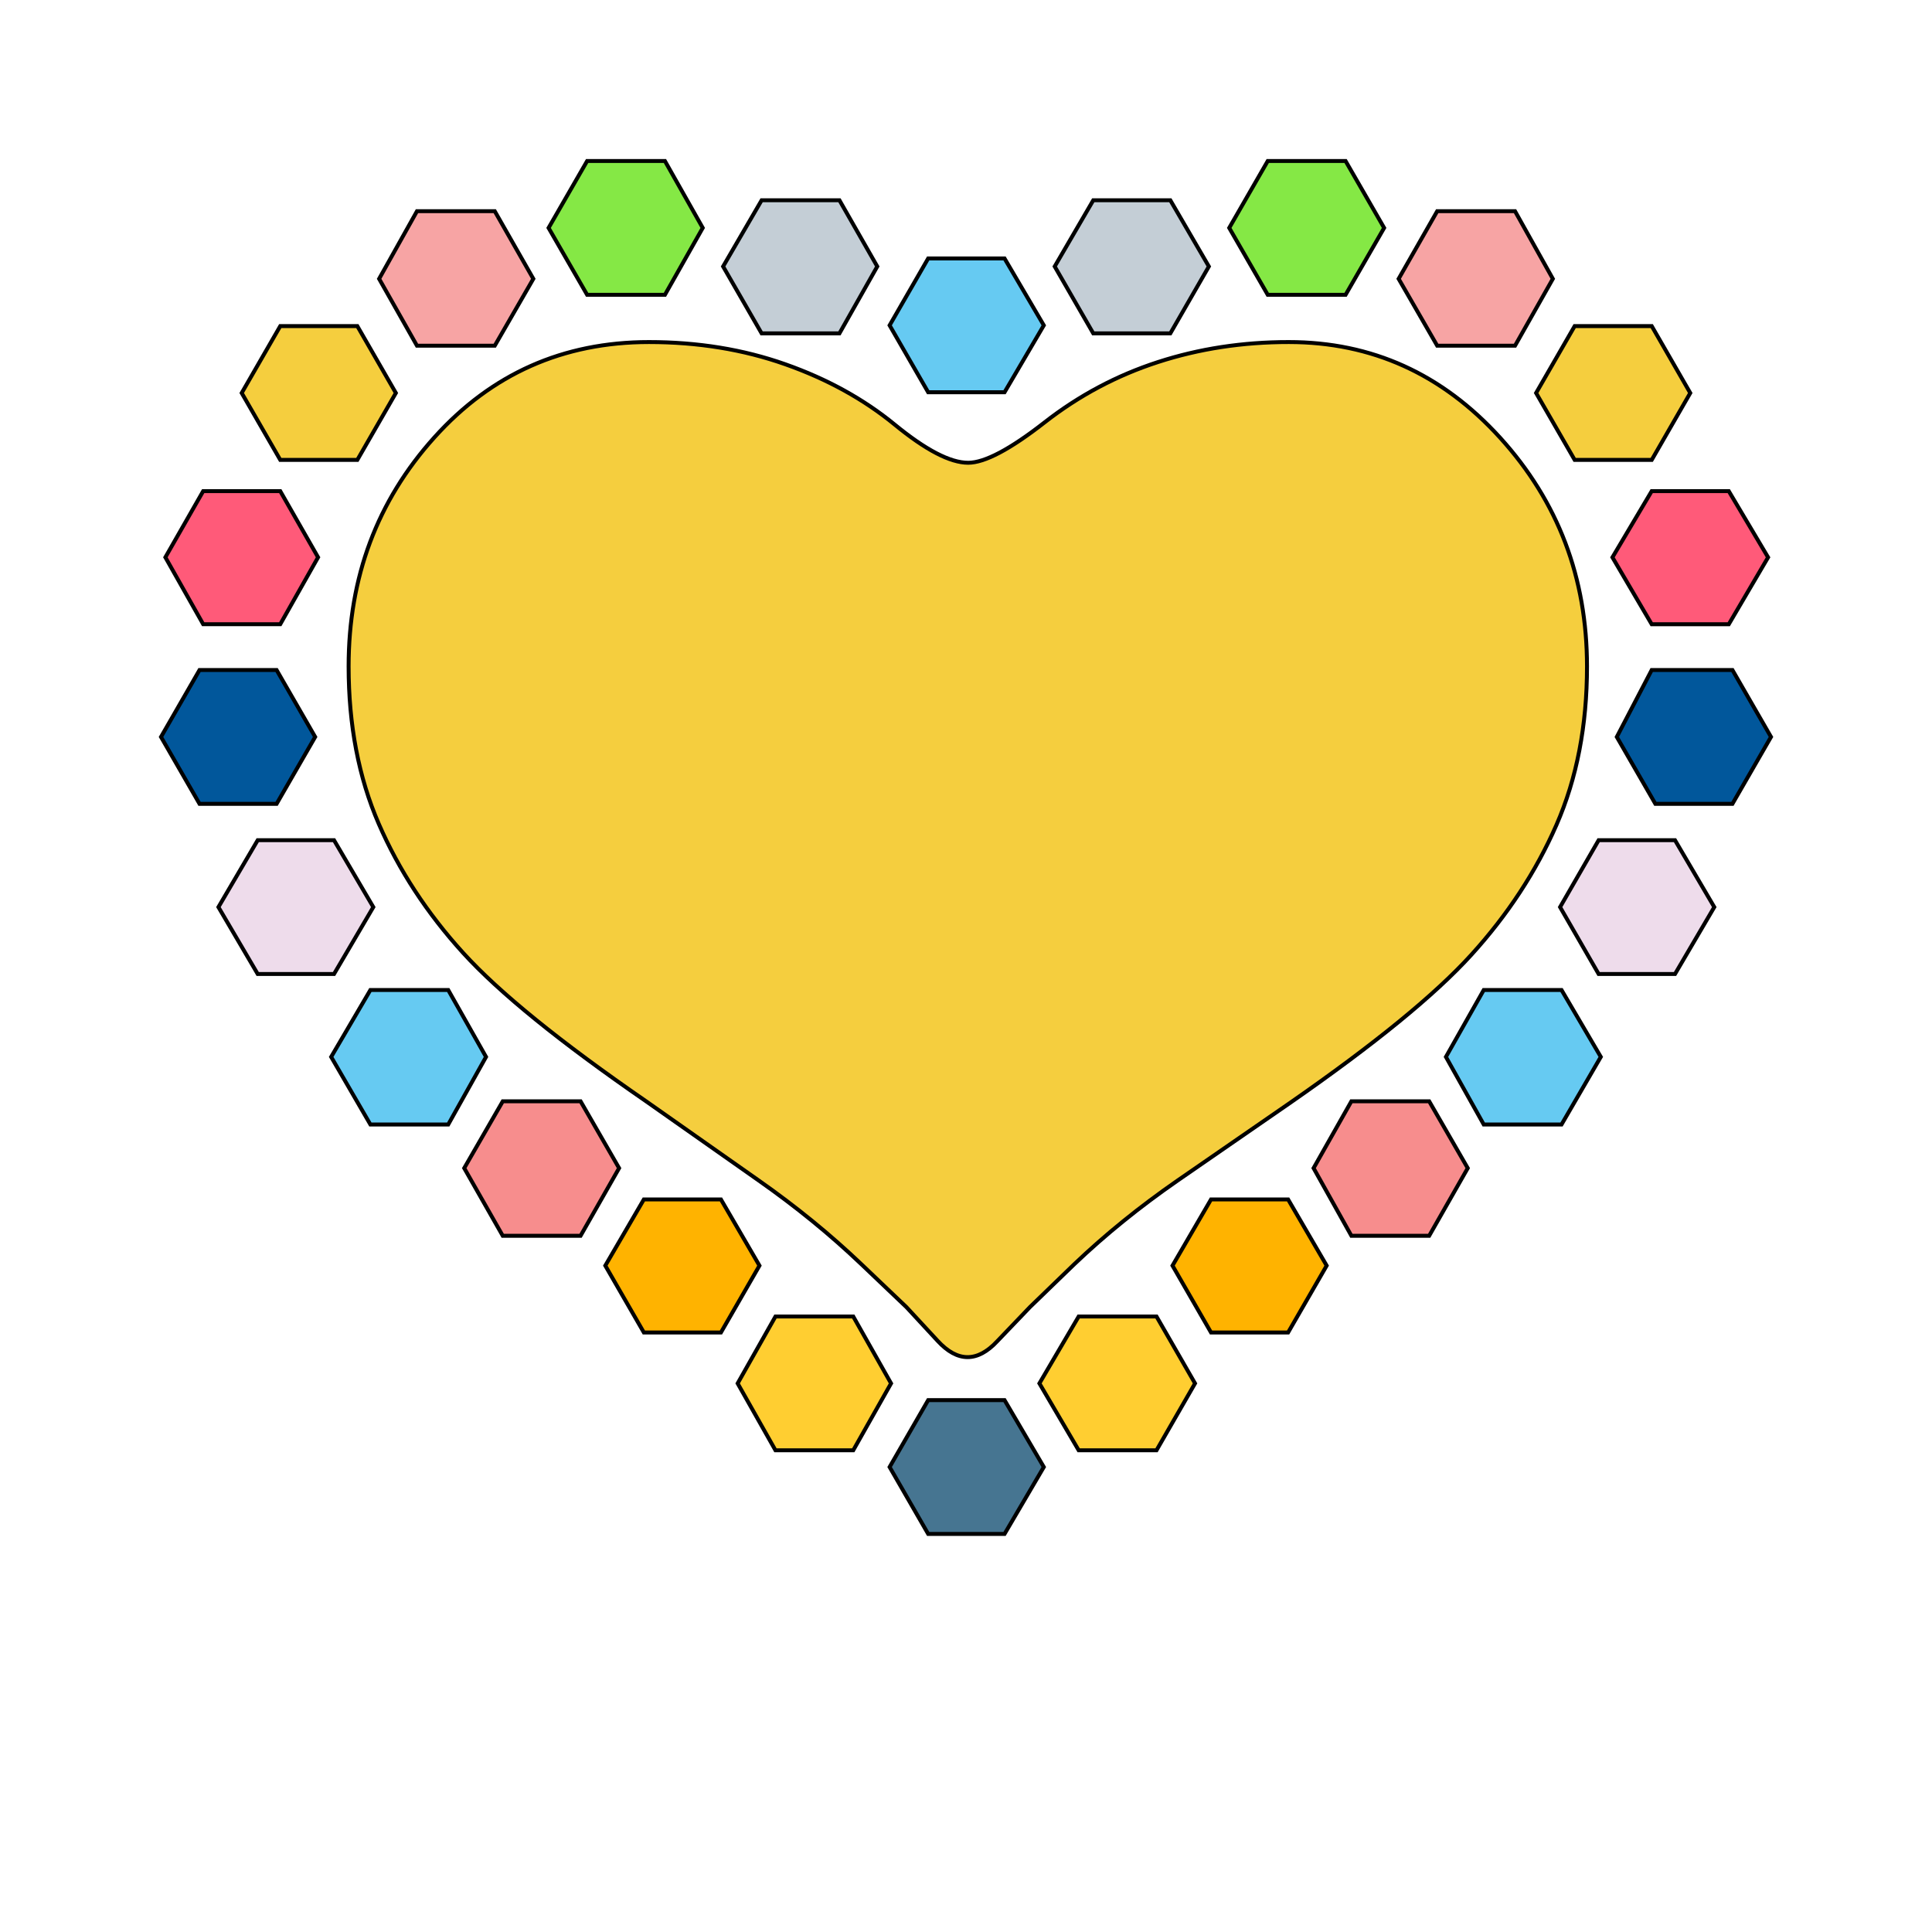 <svg id="bg_not_heart-decoration" width="200" height="200" xmlns="http://www.w3.org/2000/svg" version="1.1" xmlns:xlink="http://www.w3.org/1999/xlink" xmlns:svgjs="http://svgjs.com/svgjs" class="bgs" preserveAspectRatio="xMidYMin slice"><defs id="layer_0"></defs><rect id="layer_1" width="100%" height="100%" fill="none"></rect><svg id="layer_2" preserveAspectRatio="xMidYMin meet" data-uid="not_heart-decoration" data-keyword="heart-decoration" data-coll="not" viewBox="-5.249 20.461 491.508 419.136" class="svg_thumb" data-colors="[&quot;#ffce31&quot;,&quot;#f5ce3e&quot;,&quot;#eedceb&quot;,&quot;#f78d8d&quot;,&quot;#42ade2&quot;,&quot;#c2185b&quot;,&quot;#c2185b&quot;,&quot;#66caf2&quot;,&quot;#f46767&quot;,&quot;#eedceb&quot;,&quot;#ff473e&quot;,&quot;#f7a4a4&quot;,&quot;#ffffff&quot;,&quot;#ff473e&quot;,&quot;#4c5359&quot;,&quot;#dadee0&quot;,&quot;#c2185b&quot;,&quot;#ff473e&quot;,&quot;#467591&quot;,&quot;#664e27&quot;,&quot;#d7598b&quot;,&quot;#ffce31&quot;,&quot;#01579b&quot;,&quot;#467591&quot;,&quot;#ffb300&quot;]" style="overflow: visible;"><path id="th_not_heart-decoration_0" d="M194.53 113.13Q210.53 118.77 222.37 128.48T241.06 138.19Q247.34 138.19 260.48 127.93T289.34 112.57T322.64 107.48Q354.28 107.48 376.38 131.81T398.49 190Q398.49 212.56 390.72 230.32T369.08 263.35T323.01 300.99L294.34 320.79Q279.91 330.78 268.07 342.06L256.78 352.98L248.46 361.67Q240.87 369.81 233.29 361.58T225.33 352.98L213.86 342.06Q202.02 330.78 187.78 320.79L159.1 300.62Q126.36 278.05 112.57 262.88T91.11 230.05T83.44 189.99Q83.44 155.95 105.27 131.72T159.84 107.48Q178.53 107.48 194.53 113.13Z " fill-rule="evenodd" fill="#f5ce3e" stroke-width="1" stroke="#000000"></path><path id="th_not_heart-decoration_2" d="M100.83 108.41L91.2 91.39L100.83 74.19H120.62L130.43 91.39L120.62 108.41H100.83Z " fill-rule="evenodd" fill="#f7a4a4" stroke-width="1" stroke="#000000"></path><path id="th_not_heart-decoration_12" d="M144.12 95.46L134.31 78.44L144.12 61.42H163.91L173.53 78.44L163.91 95.46H144.12Z " fill-rule="evenodd" fill="#85e845" stroke-width="1" stroke="#000000"></path><path id="th_not_heart-decoration_15" d="M66.05 137.46L56.24 120.44L66.05 103.42H85.66L95.46 120.44L85.66 137.46H66.05Z " fill-rule="evenodd" fill="#f5ce3e" stroke-width="1" stroke="#000000"></path><path id="th_not_heart-decoration_19" d="M46.44 179.26L36.82 162.24L46.44 145.41H66.05L75.67 162.24L66.05 179.26H46.44Z " fill-rule="evenodd" fill="#ff5a79" stroke-width="1" stroke="#000000"></path><path id="th_not_heart-decoration_20" d="M65.12 224.96H45.51L35.71 207.94L45.51 190.92H65.12L74.93 207.94Z " fill-rule="evenodd" fill="#01579b" stroke-width="1" stroke="#000000"></path><path id="th_not_heart-decoration_21" d="M230.88 120.25L221.07 103.23L230.88 86.21H250.31L260.3 103.23L250.31 120.25H230.88Z " fill-rule="evenodd" fill="#66caf2" stroke-width="1" stroke="#000000"></path><path id="th_not_heart-decoration_1" d="M152.25 317.64L142.45 334.85H122.65L112.85 317.64L122.66 300.63H142.45Z " fill-rule="evenodd" fill="#f78d8d" stroke-width="1" stroke="#000000"></path><path id="th_not_heart-decoration_3" d="M358.34 300.63L368.15 317.64L358.34 334.85H338.55L328.93 317.64L338.55 300.63H358.34Z " fill-rule="evenodd" fill="#f78d8d" stroke-width="1" stroke="#000000"></path><path id="th_not_heart-decoration_4" d="M360.38 108.41L350.57 91.39L360.38 74.19H380.18L389.8 91.39L380.18 108.41H360.38Z " fill-rule="evenodd" fill="#f7a4a4" stroke-width="1" stroke="#000000"></path><path id="th_not_heart-decoration_5" d="M392.01 272.32L402 289.34L392.01 306.54H372.22L362.6 289.34L372.22 272.32H392.01Z " fill-rule="evenodd" fill="#66caf2" stroke-width="1" stroke="#000000"></path><path id="th_not_heart-decoration_6" d="M118.4 289.34L108.78 306.54H88.98L79 289.34L88.98 272.32H108.78Z " fill-rule="evenodd" fill="#66caf2" stroke-width="1" stroke="#000000"></path><path id="th_not_heart-decoration_7" d="M414.95 145.41H434.56L444.56 162.25L434.56 179.27H414.95L404.96 162.25Z " fill-rule="evenodd" fill="#ff5a79" stroke-width="1" stroke="#000000"></path><path id="th_not_heart-decoration_8" d="M288.97 355.38L298.77 372.4L288.97 389.42H269.17L259.18 372.4L269.17 355.38H288.97Z " fill-rule="evenodd" fill="#ffce31" stroke-width="1" stroke="#000000"></path><path id="th_not_heart-decoration_9" d="M445.3 207.94L435.49 224.96H415.88L406.07 207.94L414.95 190.92H435.49Z " fill-rule="evenodd" fill="#01579b" stroke-width="1" stroke="#000000"></path><path id="th_not_heart-decoration_10" d="M317.27 95.46L307.47 78.44L317.27 61.42H337.07L346.88 78.44L337.07 95.46H317.27Z " fill-rule="evenodd" fill="#85e845" stroke-width="1" stroke="#000000"></path><path id="th_not_heart-decoration_11" d="M188.51 105.27L178.71 88.25L188.51 71.41H208.31L217.93 88.25L208.31 105.27H188.51Z " fill-rule="evenodd" fill="#c4ced6" stroke-width="1" stroke="#000000"></path><path id="th_not_heart-decoration_13" d="M250.31 376.66L260.3 393.68L250.31 410.7H230.88L221.07 393.68L230.88 376.66H250.31Z " fill-rule="evenodd" fill="#467591" stroke-width="1" stroke="#000000"></path><path id="th_not_heart-decoration_14" d="M420.88 234.21L430.87 251.23L420.88 268.25H401.45L391.64 251.23L401.45 234.21H420.88Z " fill-rule="evenodd" fill="#eedceb" stroke-width="1" stroke="#000000"></path><path id="th_not_heart-decoration_16" d="M272.88 105.27L263.07 88.25L272.88 71.41H292.49L302.29 88.25L292.49 105.27H272.88Z " fill-rule="evenodd" fill="#c4ced6" stroke-width="1" stroke="#000000"></path><path id="th_not_heart-decoration_17" d="M187.96 342.44L178.16 359.45H158.55L148.74 342.44L158.55 325.6H178.16Z " fill-rule="evenodd" fill="#ffb300" stroke-width="1" stroke="#000000"></path><path id="th_not_heart-decoration_18" d="M79.73 268.25H60.31L50.32 251.23L60.31 234.21H79.73L89.72 251.23Z " fill-rule="evenodd" fill="#eedceb" stroke-width="1" stroke="#000000"></path><path id="th_not_heart-decoration_22" d="M221.44 372.4L211.82 389.42H192.03L182.41 372.4L192.03 355.38H211.82Z " fill-rule="evenodd" fill="#ffce31" stroke-width="1" stroke="#000000"></path><path id="th_not_heart-decoration_23" d="M385.54 120.44L395.35 103.42H414.96L424.76 120.44L414.96 137.46H395.35Z " fill-rule="evenodd" fill="#f5ce3e" stroke-width="1" stroke="#000000"></path><path id="th_not_heart-decoration_24" d="M322.45 325.6L332.26 342.44L322.45 359.45H302.84L293.04 342.44L302.84 325.6H322.45Z " fill-rule="evenodd" fill="#ffb300" stroke-width="1" stroke="#000000"></path></svg></svg>